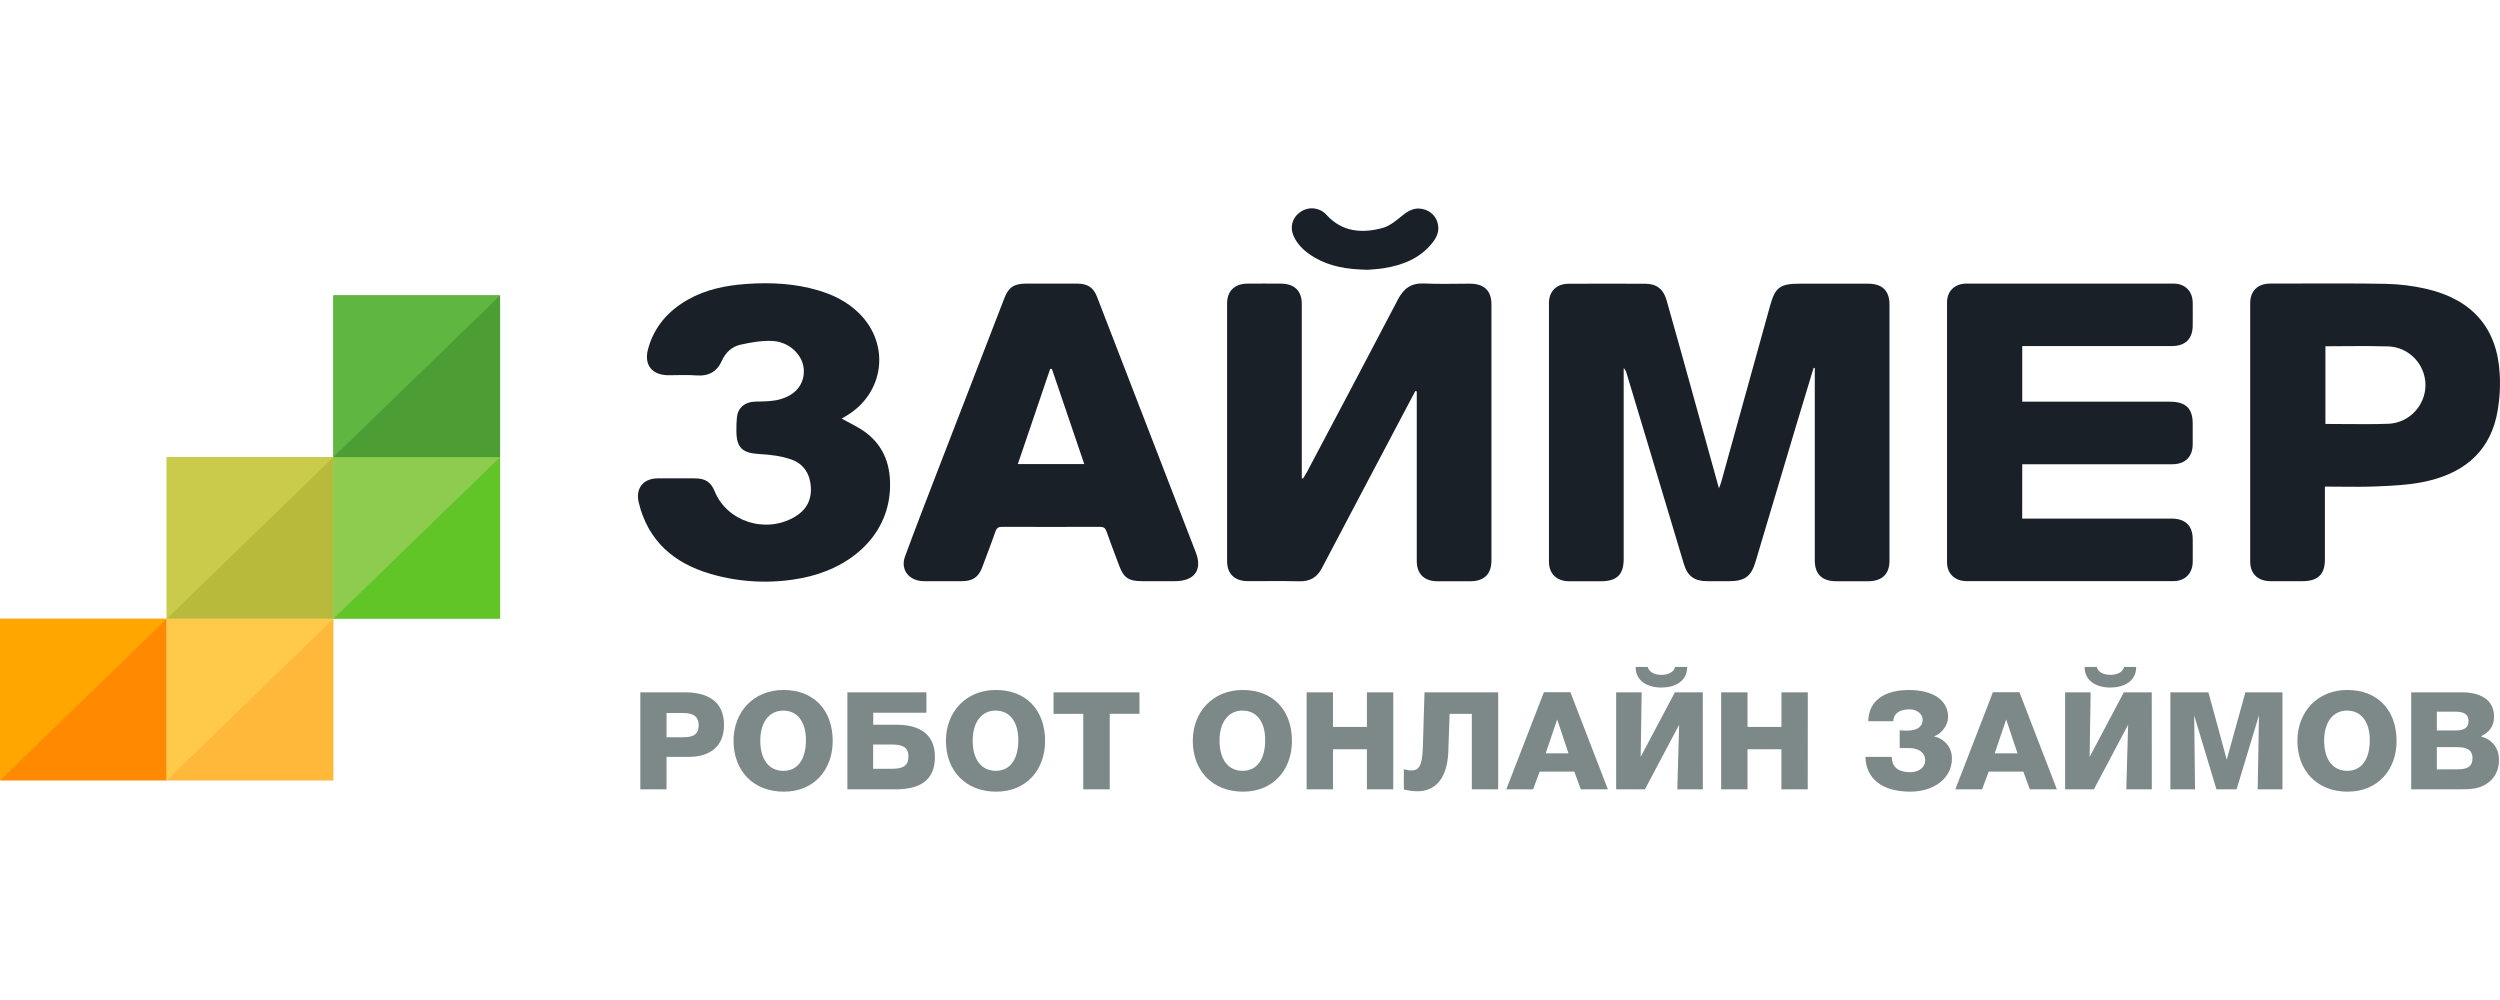 <svg width="150" height="60" viewBox="0 0 150 60" fill="none" xmlns="http://www.w3.org/2000/svg">
<g clip-path="url(#clip0_4118_36)">
<path d="M108.817 22.07C108.473 23.221 108.117 24.373 107.771 25.526C106.955 28.257 106.141 30.989 105.327 33.721C105.068 34.588 104.676 34.871 103.743 34.871H102.449C101.673 34.871 101.258 34.585 101.035 33.847C100.345 31.559 99.661 29.266 98.974 26.975C98.514 25.443 98.053 23.911 97.59 22.38C97.564 22.267 97.505 22.163 97.421 22.082V33.53C97.421 34.48 97.016 34.875 96.042 34.876C95.409 34.876 94.777 34.881 94.145 34.876C93.396 34.868 92.937 34.428 92.937 33.7C92.934 28.527 92.934 23.355 92.937 18.185C92.937 17.477 93.39 17.029 94.112 17.025C95.65 17.017 97.187 17.017 98.723 17.025C99.377 17.025 99.802 17.338 99.992 18.005C100.553 19.972 101.095 21.943 101.643 23.913L103.138 29.302C103.203 29.12 103.247 29.017 103.277 28.909L106.208 18.333C106.509 17.248 106.807 17.022 107.957 17.022H112.095C112.93 17.022 113.368 17.447 113.369 18.258V33.648C113.369 34.449 112.921 34.872 112.085 34.875H110.189C109.327 34.875 108.887 34.458 108.887 33.624V22.083L108.817 22.07ZM84.92 23.46L81.729 29.502C80.921 31.035 80.112 32.569 79.305 34.104C79.023 34.641 78.594 34.894 77.956 34.878C76.936 34.851 75.915 34.873 74.895 34.87C74.085 34.87 73.627 34.44 73.626 33.671V18.197C73.626 17.464 74.077 17.029 74.828 17.018C75.502 17.011 76.178 17.013 76.854 17.018C77.663 17.023 78.106 17.45 78.107 18.232V28.692L78.177 28.719C78.258 28.585 78.348 28.454 78.42 28.315C80.244 24.867 82.074 21.422 83.879 17.964C84.224 17.306 84.674 16.969 85.463 17.009C86.366 17.054 87.274 17.019 88.178 17.02C89.05 17.02 89.487 17.437 89.487 18.264V33.617C89.487 34.451 89.056 34.874 88.193 34.877H86.253C85.452 34.872 85.006 34.439 85.006 33.657V23.483L84.92 23.46ZM121.332 31.115H130.289C131.123 31.115 131.558 31.54 131.563 32.349C131.563 32.808 131.57 33.267 131.563 33.726C131.551 34.406 131.102 34.866 130.409 34.867C126.27 34.873 122.131 34.873 117.993 34.867C117.292 34.867 116.823 34.417 116.822 33.742C116.817 28.542 116.817 23.342 116.822 18.139C116.822 17.462 117.287 17.016 117.991 17.015C122.129 17.01 126.269 17.01 130.407 17.015C131.106 17.015 131.551 17.47 131.563 18.152C131.57 18.612 131.563 19.07 131.563 19.529C131.558 20.339 131.123 20.764 130.29 20.765H121.335V24.102H130.194C131.147 24.102 131.56 24.5 131.562 25.415V26.667C131.554 27.417 131.108 27.854 130.326 27.855C127.467 27.858 124.608 27.858 121.749 27.855H121.334L121.332 31.115Z" fill="#192028"/>
<path fill-rule="evenodd" clip-rule="evenodd" d="M64.632 17.016H61.568C60.844 17.019 60.513 17.238 60.266 17.879C59.026 21.075 57.789 24.272 56.558 27.47L56.13 28.578C55.51 30.184 54.889 31.79 54.296 33.405C54.012 34.19 54.555 34.86 55.417 34.87C55.924 34.875 56.431 34.874 56.939 34.872L57.701 34.87C58.363 34.87 58.708 34.634 58.934 34.036L59.026 33.789C59.269 33.156 59.504 32.52 59.731 31.881C59.804 31.673 59.908 31.61 60.131 31.61C62.086 31.618 64.04 31.618 65.995 31.61C66.217 31.609 66.319 31.682 66.391 31.887C66.567 32.39 66.754 32.887 66.942 33.387L67.16 33.963C67.419 34.661 67.73 34.87 68.512 34.87H70.495C71.658 34.87 72.158 34.205 71.753 33.157C69.778 28.034 67.799 22.914 65.817 17.797C65.603 17.244 65.253 17.021 64.632 17.016ZM63.009 22.136H63.114L65.055 27.842H61.071L63.009 22.137V22.136ZM139.493 33.6V29.196C139.814 29.196 140.132 29.199 140.447 29.202C141.186 29.209 141.909 29.215 142.632 29.183C143.547 29.146 144.475 29.101 145.368 28.924C147.628 28.477 149.267 27.278 149.785 25.008C149.967 24.166 150.033 23.304 149.983 22.444C149.843 19.707 148.351 17.976 145.592 17.334C144.781 17.147 143.954 17.045 143.122 17.03C141.459 17 139.796 17.005 138.133 17.01C137.497 17.012 136.86 17.014 136.224 17.014C135.468 17.014 135.012 17.454 135.012 18.183C135.008 23.356 135.008 28.529 135.012 33.703C135.012 34.427 135.475 34.863 136.226 34.87C136.658 34.874 137.089 34.873 137.52 34.872L138.167 34.87C139.062 34.869 139.493 34.457 139.493 33.6ZM139.525 25.436V20.776C139.922 20.776 140.314 20.772 140.705 20.769C141.569 20.755 142.433 20.76 143.297 20.784C144.555 20.828 145.528 21.877 145.528 23.104C145.528 24.33 144.547 25.381 143.3 25.426C142.437 25.457 141.57 25.45 140.693 25.443C140.305 25.439 139.917 25.436 139.525 25.436Z" fill="#192028"/>
<path d="M50.502 25.115C50.995 25.397 51.51 25.625 51.945 25.949C53.082 26.806 53.461 27.997 53.399 29.347C53.264 32.25 50.898 34.153 48.098 34.687C46.286 35.039 44.413 34.953 42.645 34.437C40.403 33.785 38.879 32.434 38.325 30.159C38.121 29.325 38.572 28.709 39.456 28.702C40.203 28.696 40.95 28.702 41.698 28.702C42.324 28.702 42.653 28.925 42.882 29.482C43.621 31.288 45.912 32.032 47.655 31.03C48.345 30.634 48.69 30.05 48.654 29.265C48.619 28.48 48.247 27.837 47.481 27.569C46.888 27.362 46.229 27.279 45.593 27.245C44.559 27.191 44.193 26.882 44.184 25.882C44.177 25.591 44.188 25.299 44.218 25.009C44.282 24.464 44.694 24.124 45.267 24.1C45.698 24.082 46.129 24.095 46.549 24.017C47.662 23.81 48.284 23.099 48.227 22.168C48.173 21.289 47.351 20.494 46.312 20.455C45.682 20.432 45.031 20.545 44.415 20.685C43.913 20.8 43.531 21.153 43.322 21.625C43.023 22.301 42.523 22.587 41.758 22.524C41.217 22.479 40.667 22.516 40.12 22.514C39.122 22.514 38.627 21.899 38.882 20.948C39.239 19.625 40.078 18.654 41.283 17.973C42.36 17.364 43.558 17.123 44.782 17.037C46.233 16.934 47.681 17.004 49.087 17.42C50.023 17.696 50.865 18.12 51.556 18.807C53.44 20.682 53.056 23.621 50.746 24.971L50.502 25.115ZM82.06 16.187C80.837 16.163 79.813 15.997 78.889 15.457C78.353 15.144 77.888 14.752 77.629 14.187C77.369 13.621 77.542 13.043 78.034 12.712C78.272 12.546 78.562 12.474 78.85 12.508C79.138 12.542 79.403 12.681 79.595 12.897C80.529 13.917 81.701 14.012 82.937 13.683C83.376 13.567 83.773 13.233 84.136 12.937C84.498 12.64 84.886 12.422 85.381 12.547C85.828 12.645 86.175 12.987 86.267 13.422C86.372 13.844 86.22 14.215 85.958 14.549C85.228 15.482 84.204 15.901 83.055 16.087C82.673 16.151 82.285 16.167 82.06 16.187Z" fill="#192028"/>
<path fill-rule="evenodd" clip-rule="evenodd" d="M41.066 41.538H38.42V47.36H39.992V45.414H41.319C42.57 45.414 43.441 44.809 43.441 43.5C43.441 42.061 42.446 41.538 41.066 41.538ZM41.919 43.518C41.919 44.195 41.42 44.236 40.88 44.236L39.992 44.237V42.781H41.006C41.556 42.781 41.919 42.954 41.919 43.518ZM44.014 44.45C44.014 46.224 45.171 47.5 47.031 47.5C48.857 47.5 49.963 46.167 49.962 44.457C49.962 42.584 48.804 41.398 47.012 41.398C45.204 41.398 44.012 42.724 44.012 44.449L44.014 44.45ZM45.617 44.436C45.617 43.332 46.152 42.636 46.996 42.636C47.842 42.636 48.357 43.304 48.355 44.411C48.355 45.573 47.857 46.251 47.003 46.251C46.135 46.251 45.617 45.572 45.617 44.436ZM50.842 47.361H53.724C55.22 47.361 56.098 46.809 56.095 45.398C56.095 44.089 55.208 43.484 53.805 43.484H52.394V42.764H55.585V41.538H50.843V47.361H50.842ZM52.388 44.671H53.471C54.011 44.671 54.509 44.744 54.505 45.391C54.505 45.955 54.176 46.127 53.509 46.127H52.389L52.388 44.671ZM56.756 44.45C56.756 46.224 57.915 47.5 59.775 47.5C61.6 47.5 62.706 46.167 62.705 44.457C62.705 42.584 61.547 41.398 59.755 41.398C57.948 41.398 56.755 42.724 56.755 44.449L56.756 44.45ZM58.361 44.433C58.361 43.329 58.895 42.634 59.74 42.634V42.637C60.585 42.637 61.099 43.304 61.099 44.409C61.099 45.571 60.6 46.249 59.746 46.249C58.879 46.249 58.361 45.569 58.361 44.433Z" fill="#7D8888"/>
<path d="M68.368 42.83H66.584V47.361H64.995V42.831H63.212V41.538H68.367L68.368 42.83Z" fill="#7D8888"/>
<path fill-rule="evenodd" clip-rule="evenodd" d="M71.567 44.45C71.567 46.224 72.727 47.5 74.585 47.5C76.412 47.5 77.518 46.167 77.517 44.457C77.517 42.584 76.359 41.398 74.567 41.398C72.759 41.398 71.567 42.725 71.567 44.45ZM73.172 44.433C73.172 43.329 73.706 42.634 74.551 42.634L74.553 42.637C75.399 42.637 75.914 43.304 75.91 44.409C75.91 45.571 75.412 46.249 74.558 46.249C73.689 46.249 73.172 45.569 73.172 44.433Z" fill="#7D8888"/>
<path d="M83.595 47.361H82.015V44.956H79.978V47.36H78.398V41.538H79.978V43.615H82.015V41.538H83.595V47.361ZM89.89 47.361H88.31V42.831H86.976L86.899 45.096C86.84 46.739 86.088 47.476 85.057 47.476C84.778 47.472 84.5 47.437 84.23 47.369V46.151C84.379 46.201 84.536 46.226 84.694 46.225C85.049 46.225 85.336 46.078 85.37 44.884L85.471 41.539H89.891L89.89 47.361Z" fill="#7D8888"/>
<path fill-rule="evenodd" clip-rule="evenodd" d="M94.848 47.361H96.473L94.223 41.531H92.635L90.377 47.361H91.983L92.381 46.298H94.46L94.848 47.361ZM92.741 45.201L93.431 43.166L94.11 45.202L92.741 45.201ZM98.137 40.018C98.137 40.893 98.89 41.253 99.684 41.253C100.479 41.253 101.23 40.892 101.23 40.018H100.505C100.429 40.336 100.082 40.491 99.684 40.491C99.287 40.491 98.94 40.336 98.864 40.018H98.137ZM100.639 47.361H102.169L102.168 41.538H100.494L98.44 45.414L98.5 41.538H96.969V47.361H98.695L100.749 43.485L100.639 47.361Z" fill="#7D8888"/>
<path d="M108.464 47.361H106.884V44.956H104.851V47.36H103.27V41.538H104.851V43.615H106.888V41.538H108.468L108.464 47.361ZM114.615 47.5C112.942 47.5 111.953 46.731 111.928 45.414H113.509C113.509 46.1 113.998 46.332 114.607 46.332C115.139 46.332 115.511 46.037 115.511 45.628C115.511 45.146 115.113 44.884 114.54 44.884H113.982V43.82C114.159 43.837 114.362 43.837 114.438 43.837C115.113 43.837 115.359 43.534 115.359 43.183C115.359 42.863 115.046 42.561 114.573 42.561C113.964 42.561 113.623 42.806 113.592 43.273H112.094C112.119 42.063 113.033 41.4 114.537 41.4C115.973 41.4 116.886 42.005 116.886 43.02C116.886 43.52 116.489 44.025 116.033 44.188C116.342 44.245 116.621 44.41 116.819 44.653C117.017 44.895 117.121 45.2 117.114 45.513C117.117 46.699 116.027 47.5 114.615 47.5Z" fill="#7D8888"/>
<path fill-rule="evenodd" clip-rule="evenodd" d="M121.79 47.361H123.413L121.165 41.531H119.576L117.319 47.361H118.924L119.322 46.298H121.4L121.79 47.361ZM119.682 45.201L120.371 43.166L121.051 45.202L119.682 45.201ZM125.077 40.018C125.077 40.893 125.829 41.253 126.623 41.253C127.417 41.253 128.169 40.892 128.172 40.018H127.445C127.368 40.336 127.022 40.491 126.624 40.491C126.227 40.491 125.88 40.336 125.805 40.018H125.077ZM127.578 47.361H129.108L129.105 41.538H127.432L125.378 45.414L125.437 41.538H123.907V47.361H125.632L127.687 43.485L127.578 47.361Z" fill="#7D8888"/>
<path d="M130.223 41.538H132.505L133.604 45.578L134.724 41.538H136.947V47.36H135.462L135.538 42.92L134.195 47.36H132.987L131.652 42.928L131.702 47.36H130.223V41.538Z" fill="#7D8888"/>
<path fill-rule="evenodd" clip-rule="evenodd" d="M137.844 44.45C137.844 46.224 139.003 47.5 140.862 47.5C142.687 47.5 143.795 46.167 143.793 44.457C143.793 42.584 142.636 41.398 140.844 41.398C139.036 41.398 137.844 42.725 137.844 44.45ZM139.449 44.433C139.449 43.329 139.983 42.634 140.829 42.634V42.637C141.669 42.637 142.187 43.304 142.187 44.409C142.187 45.571 141.688 46.249 140.835 46.249C139.966 46.249 139.449 45.569 139.449 44.433ZM144.673 41.538H147.699C148.738 41.538 149.642 41.922 149.642 43.001C149.642 43.585 149.364 43.919 148.856 44.179C149.574 44.407 149.938 44.891 149.938 45.609C149.938 46.149 149.735 46.599 149.347 46.918C148.829 47.344 148.247 47.359 147.597 47.359H144.673V41.538ZM147.334 43.828C147.867 43.828 148.11 43.656 148.11 43.263C148.11 42.781 147.713 42.699 147.291 42.699H146.21V43.829L147.334 43.828ZM148.349 45.495C148.349 46.068 147.926 46.158 147.453 46.158L146.21 46.163V44.828H147.411C147.901 44.828 148.349 44.923 148.349 45.495Z" fill="#7D8888"/>
<path d="M0 37.127H10.003V46.829H0V37.127Z" fill="#FF8900"/>
<path d="M10.003 37.127L0 46.829V37.127H10.003Z" fill="#FFA700"/>
<path d="M10.003 37.127H20.005V46.829H10.003V37.127Z" fill="#FFB83A"/>
<path d="M20.004 37.127L10.003 46.829V37.127H20.004Z" fill="#FFCA49"/>
<path d="M10.003 27.426H20.005V37.128H10.003V27.426Z" fill="#B8BA3C"/>
<path d="M20.004 27.426L10.003 37.127V27.426H20.004Z" fill="#CACB4B"/>
<path d="M20.004 27.426H30.007V37.128H20.004V27.426Z" fill="#61C528"/>
<path d="M30.007 27.426L20.004 37.127V27.426H30.007Z" fill="#8DCC4E"/>
<path d="M20.004 17.724H30.007V27.426H20.004V17.724Z" fill="#4C9D33"/>
<path d="M30.007 17.724L20.004 27.425V17.724H30.007Z" fill="#5FB640"/>
</g>
<defs>
<clipPath id="clip0_4118_36">
<rect width="150" height="36" fill="white" transform="translate(0 12)"/>
</clipPath>
</defs>
</svg>

